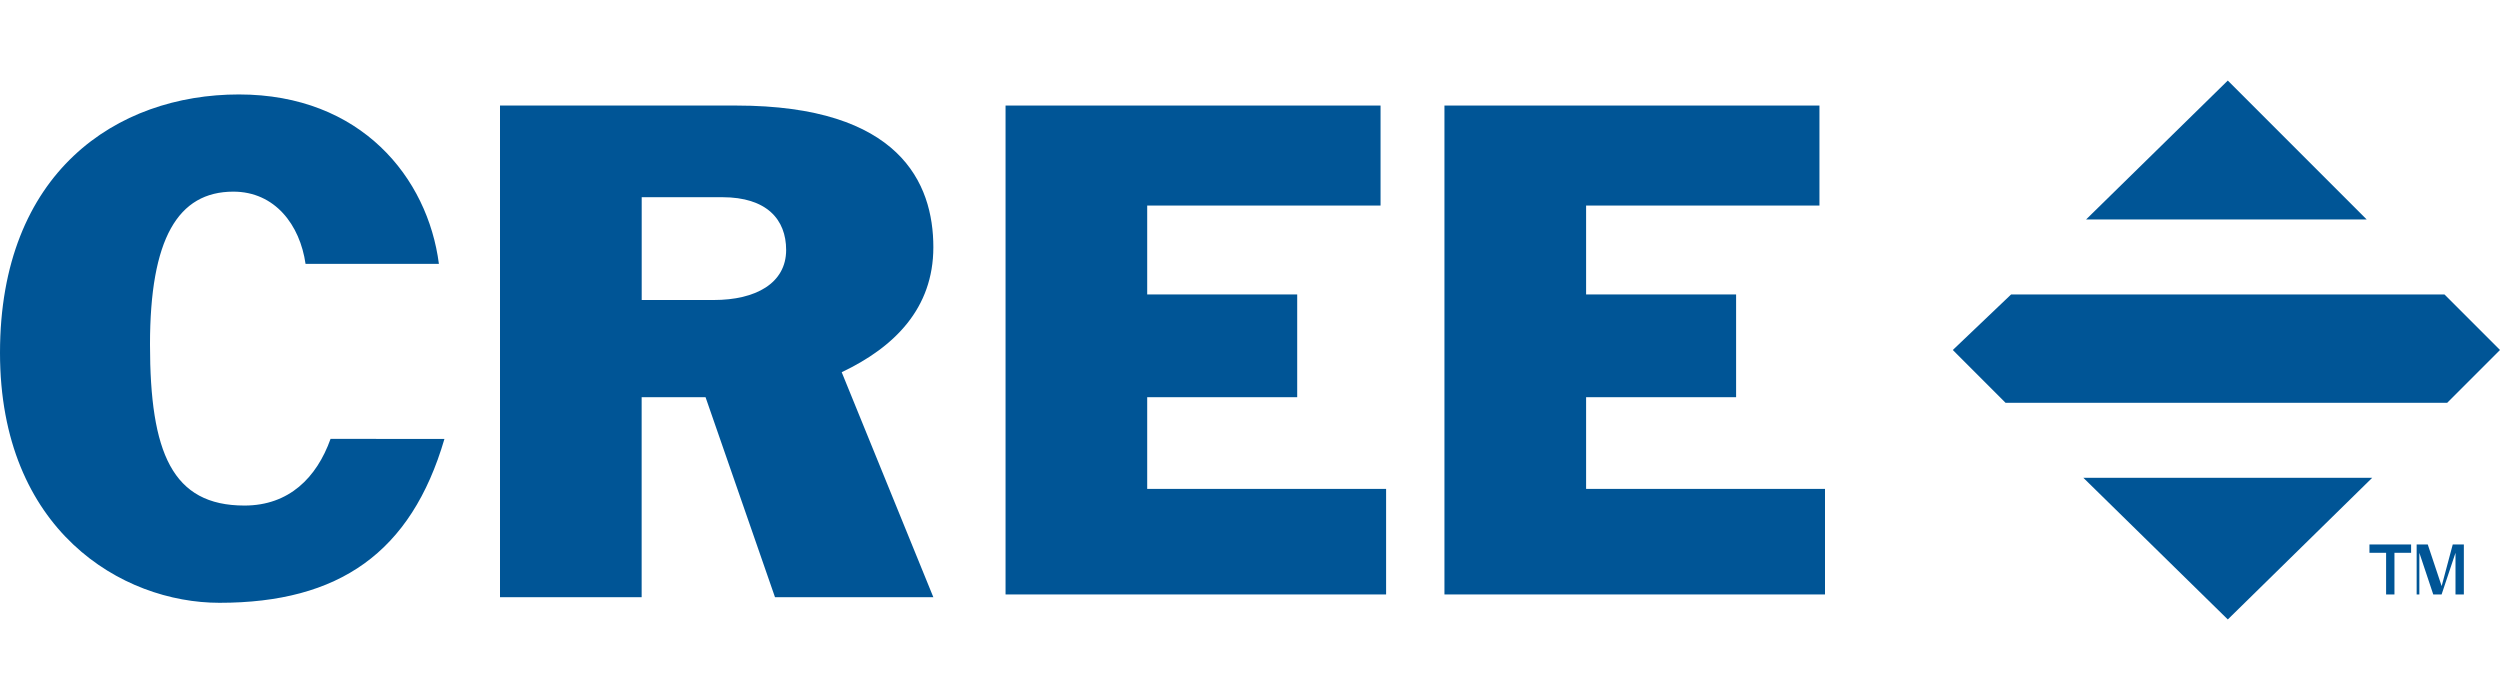 <?xml version="1.0" encoding="utf-8"?>
<!-- Generator: Adobe Illustrator 23.0.6, SVG Export Plug-In . SVG Version: 6.00 Build 0)  -->
<svg version="1.1" id="Layer_1" xmlns="http://www.w3.org/2000/svg" xmlns:xlink="http://www.w3.org/1999/xlink" x="0px" y="0px"
	 viewBox="0 0 500 140" style="enable-background:new 0 0 500 140;" xml:space="preserve">
<style type="text/css">
	.st0{fill:#005596;}
</style>
<g>
	<g>
		<g>
			<path class="st0" d="M48.89,101.11C34.44,101.11,30,90.56,30,68.89c0-21.11,5.56-30.56,16.67-30.56C55,38.33,60,45,61.11,52.78
				h26.67c-2.22-17.22-15.56-33.89-40-33.89S0,34.44,0,70.56c0,35.56,24.44,50,43.89,50c23.89,0,38.33-10,45-32.78H66.11
				C63.33,95.56,57.78,101.11,48.89,101.11"/>
		</g>
	</g>
	<g>
		<path class="st0" d="M186.67,49.44c0-12.78-6.67-28.33-39.44-28.33H100v98.33h28.33v-40h12.78l13.89,40h31.67l-18.33-45
			C178.89,69.44,186.67,61.67,186.67,49.44 M142.78,60h-14.44V39.44h16.11c8.89,0,12.78,4.44,12.78,10.56
			C157.22,56.67,151.11,60,142.78,60z"/>
		<polyline class="st0" points="229.44,79.44 259.44,79.44 259.44,58.89 229.44,58.89 229.44,41.11 276.11,41.11 276.11,21.11 
			201.11,21.11 201.11,118.89 277.22,118.89 277.22,97.78 229.44,97.78 229.44,79.44 		"/>
		<polyline class="st0" points="317.22,97.78 317.22,79.44 347.22,79.44 347.22,58.89 317.22,58.89 317.22,41.11 363.89,41.11 
			363.89,21.11 288.89,21.11 288.89,118.89 365,118.89 365,97.78 317.22,97.78 		"/>
		<polyline class="st0" points="473.33,43.89 445.56,16.11 417.22,43.89 473.33,43.89 		"/>
		<polyline class="st0" points="416.67,95.56 445.56,123.89 474.44,95.56 416.67,95.56 		"/>
		<polyline class="st0" points="402.22,58.89 390.56,70 401.11,80.56 489.44,80.56 500,70 488.89,58.89 402.22,58.89 		"/>
		<path class="st0" d="M477.22,118.89v-8.33h-3.33v-1.67h8.33v1.67h-3.33v8.33H477.22 M483.33,118.89v-10h2.22l2.78,8.33l2.22-8.33
			h2.22v10h-1.67v-8.33l-2.78,8.33h-1.67l-2.78-8.33v8.33C485,118.89,483.33,118.89,483.33,118.89z"/>
	</g>
</g>
</svg>
